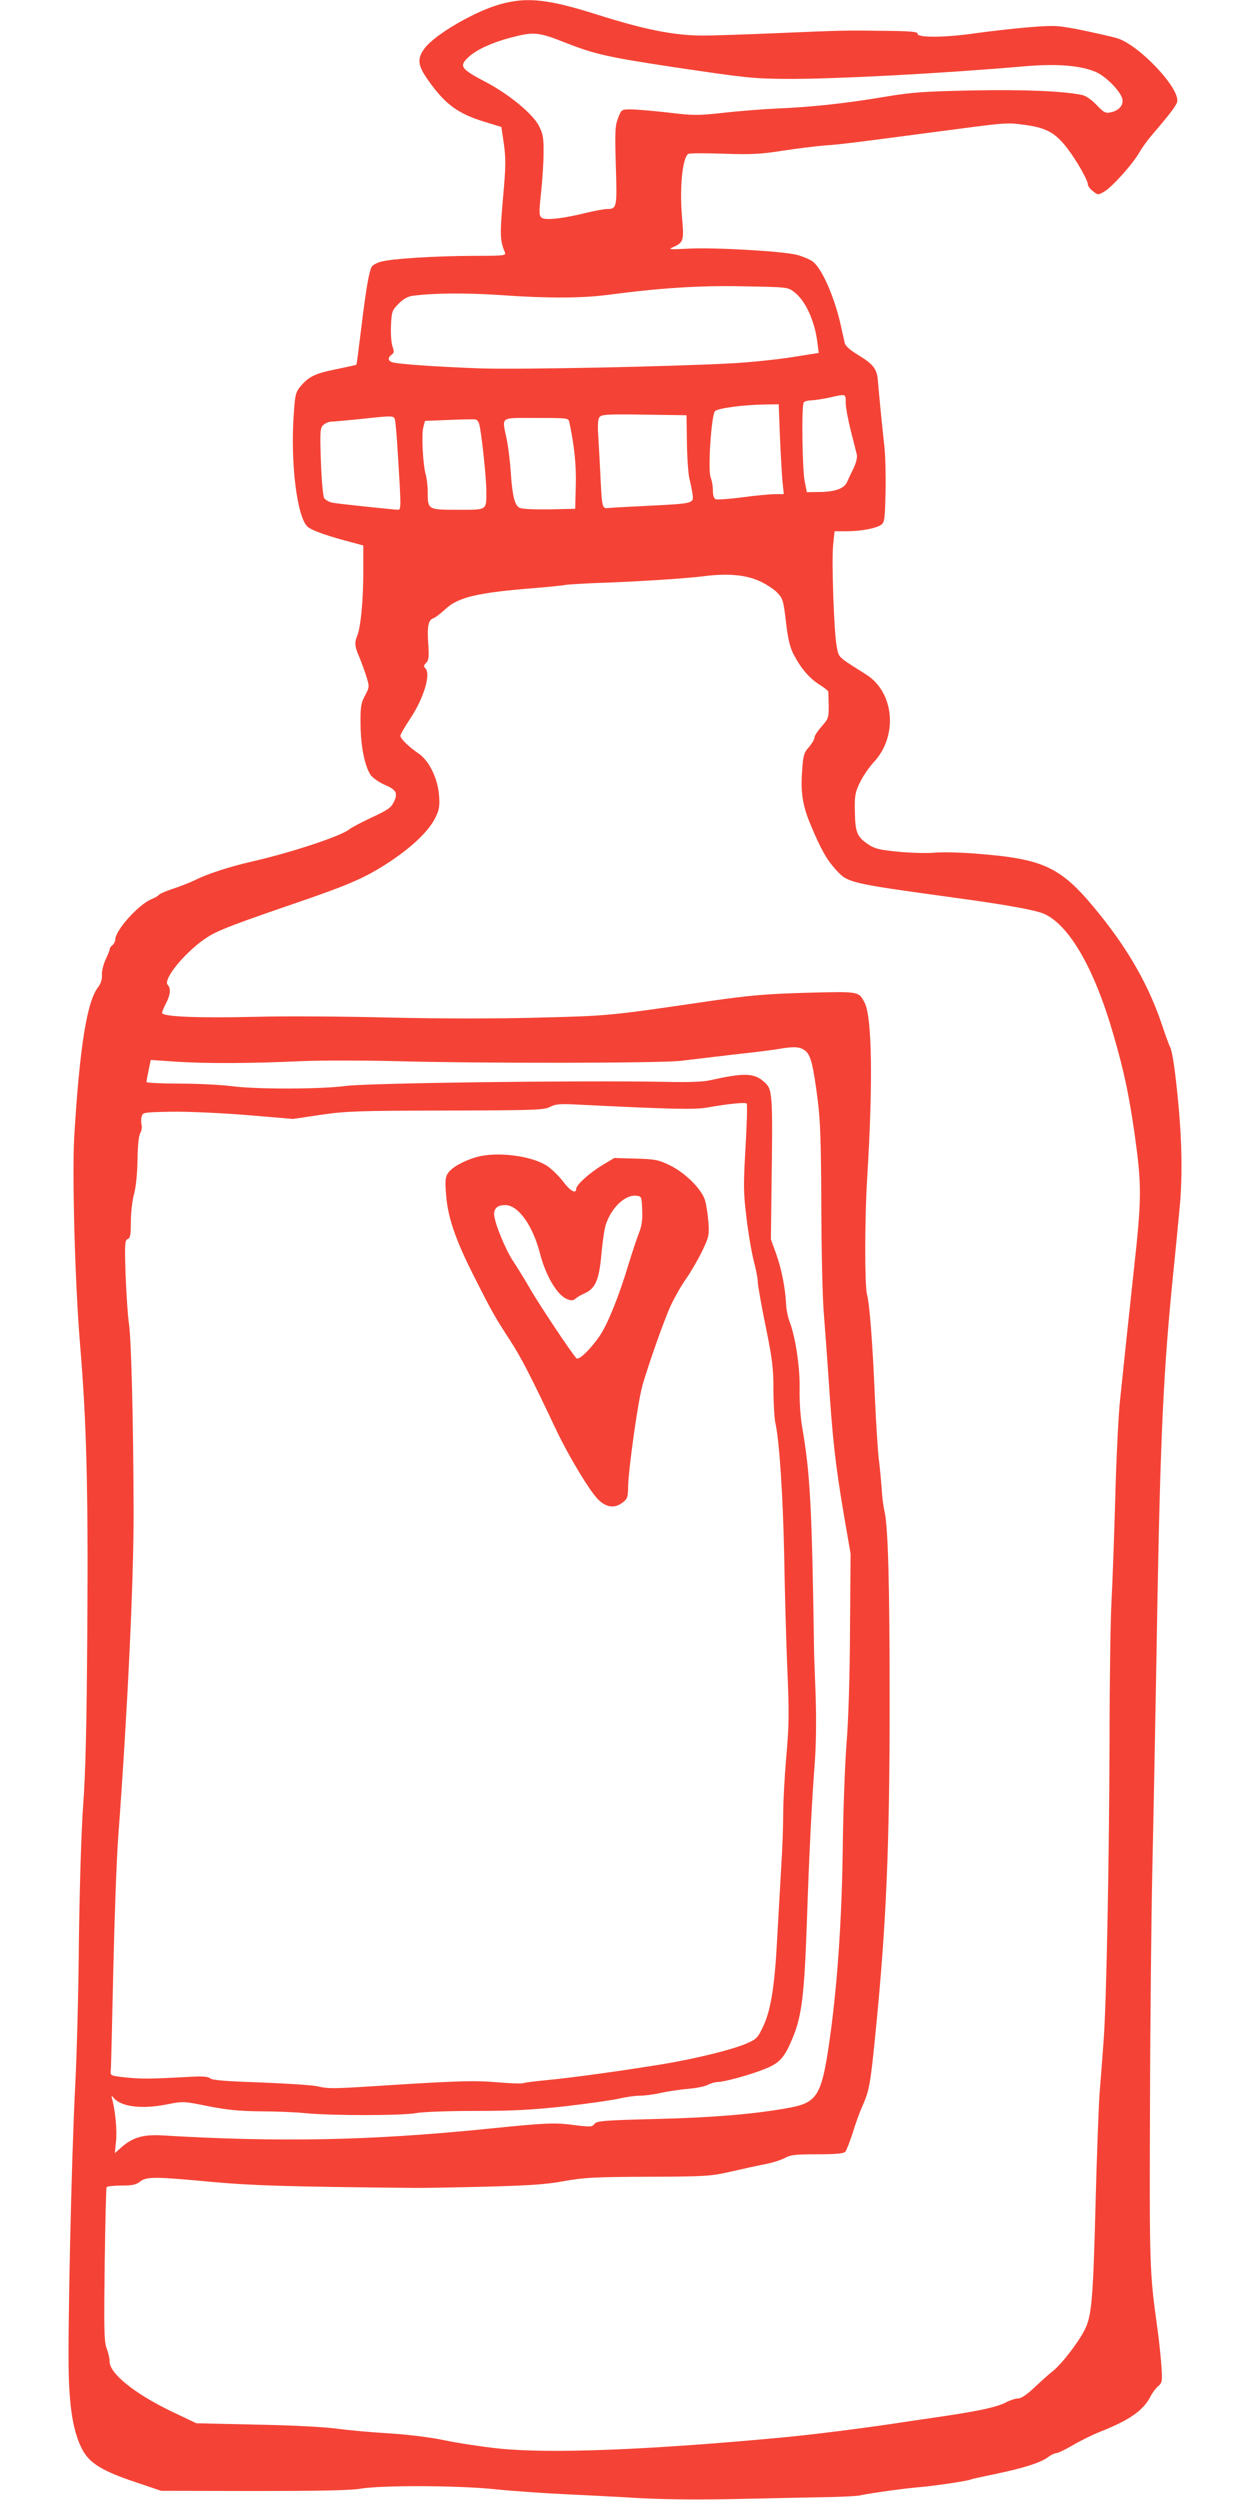 <?xml version="1.0" standalone="no"?>
<!DOCTYPE svg PUBLIC "-//W3C//DTD SVG 20010904//EN"
 "http://www.w3.org/TR/2001/REC-SVG-20010904/DTD/svg10.dtd">
<svg version="1.0" xmlns="http://www.w3.org/2000/svg"
 width="640pt" height="1280pt" viewBox="0 0 640 1280"
 preserveAspectRatio="xMidYMid meet">
<g transform="translate(0,1280) scale(0.1,-0.1)"
fill="#f44336" stroke="none">
<path d="M2567 12780 c-129 -34 -338 -155 -392 -226 -41 -54 -37 -89 18 -166
89 -126 155 -173 305 -217 l69 -21 13 -88 c10 -75 10 -117 -5 -279 -16 -185
-15 -215 10 -275 7 -17 -5 -18 -166 -18 -197 -1 -410 -14 -469 -30 -22 -6 -44
-18 -48 -28 -13 -26 -29 -117 -53 -317 -12 -99 -23 -181 -24 -182 -1 -2 -44
-11 -97 -22 -111 -22 -144 -37 -186 -85 -27 -32 -31 -43 -37 -133 -20 -255 15
-541 70 -590 23 -20 102 -48 238 -83 l47 -13 0 -136 c0 -145 -13 -284 -32
-329 -14 -33 -11 -56 12 -107 9 -22 25 -65 35 -96 17 -55 17 -56 -6 -100 -21
-39 -24 -57 -23 -149 1 -111 21 -211 51 -257 9 -14 41 -37 70 -50 63 -27 72
-43 49 -90 -14 -29 -32 -41 -114 -79 -53 -25 -104 -52 -112 -59 -38 -34 -301
-121 -500 -166 -113 -26 -228 -63 -291 -95 -25 -12 -76 -32 -112 -44 -37 -12
-69 -26 -73 -31 -3 -5 -21 -16 -39 -23 -67 -28 -185 -160 -185 -207 0 -9 -7
-22 -15 -29 -8 -6 -14 -15 -13 -18 1 -4 -9 -28 -21 -54 -12 -26 -21 -63 -19
-81 1 -22 -6 -43 -20 -62 -57 -73 -94 -304 -122 -765 -11 -197 4 -755 30
-1065 33 -394 42 -739 37 -1455 -3 -488 -9 -737 -21 -900 -10 -136 -18 -411
-22 -695 -2 -258 -11 -594 -19 -745 -19 -365 -39 -1263 -33 -1481 5 -182 26
-297 68 -378 36 -72 105 -114 281 -172 l124 -42 475 -1 c330 0 497 3 546 12
107 18 500 17 689 -3 88 -9 246 -20 350 -25 105 -5 285 -14 400 -21 138 -7
319 -8 530 -3 176 4 374 8 440 9 66 2 131 5 145 8 54 12 229 36 300 42 77 6
259 33 270 40 3 2 62 15 130 29 140 29 232 58 268 87 14 10 32 19 40 19 9 0
46 18 82 39 37 22 101 54 144 71 149 59 219 108 256 179 10 20 28 44 40 54 21
18 22 24 16 110 -4 51 -13 137 -21 192 -39 280 -40 313 -37 1130 1 440 7 985
12 1210 5 226 14 689 20 1030 18 1104 32 1461 80 1955 17 168 35 352 40 409
14 148 12 320 -5 511 -17 184 -32 285 -44 309 -5 9 -23 58 -40 109 -66 199
-169 382 -318 567 -199 248 -280 287 -643 315 -80 6 -174 8 -210 4 -36 -3
-116 -1 -179 5 -94 9 -121 15 -153 36 -60 40 -69 62 -71 167 -2 82 1 100 25
150 15 32 47 79 72 106 125 134 105 358 -40 449 -149 94 -138 84 -150 143 -14
72 -27 438 -18 523 l7 67 63 0 c73 0 151 15 177 34 16 12 18 34 21 167 2 85
-1 190 -6 234 -9 79 -24 228 -33 334 -5 64 -23 86 -107 137 -35 21 -60 44 -63
57 -2 12 -12 53 -20 91 -33 147 -97 293 -145 328 -14 10 -50 25 -79 33 -73 19
-422 39 -556 32 -96 -5 -106 -4 -80 7 55 24 58 34 47 153 -13 153 2 305 32
325 6 4 87 4 181 1 142 -5 192 -2 300 15 72 11 168 23 215 27 80 5 163 16 535
65 415 55 393 53 489 41 113 -15 159 -40 221 -121 48 -63 105 -163 105 -185 0
-8 12 -23 26 -34 25 -20 27 -20 56 -3 40 22 146 140 180 199 15 26 43 65 62
87 95 111 127 153 133 174 17 68 -195 293 -309 327 -28 8 -109 26 -180 41
-122 24 -135 25 -264 15 -74 -6 -199 -20 -278 -31 -157 -23 -303 -24 -298 -2
1 9 -37 13 -160 14 -211 3 -211 3 -568 -12 -168 -7 -341 -13 -384 -12 -142 2
-287 31 -528 107 -249 79 -358 91 -491 55z m334 -201 c145 -57 219 -73 550
-123 370 -55 404 -59 584 -60 238 -1 779 27 1216 65 166 14 289 3 365 -32 50
-24 120 -96 130 -134 8 -32 -16 -61 -58 -70 -27 -6 -36 -2 -73 37 -27 28 -55
48 -76 52 -100 20 -298 28 -559 23 -243 -5 -308 -9 -440 -31 -205 -35 -385
-54 -550 -61 -74 -3 -201 -13 -281 -22 -136 -15 -157 -15 -290 1 -79 9 -165
16 -191 16 -46 0 -47 -1 -64 -46 -15 -39 -16 -69 -11 -243 7 -213 5 -221 -44
-221 -14 0 -62 -9 -105 -19 -118 -30 -212 -40 -230 -26 -14 10 -15 24 -4 126
7 63 13 155 13 206 1 78 -3 98 -24 139 -31 61 -154 162 -270 223 -130 68 -140
82 -91 128 41 38 118 74 212 99 124 33 145 31 291 -27z m1165 -1274 c58 -44
105 -147 119 -258 l7 -54 -139 -22 c-76 -12 -212 -26 -303 -31 -307 -17 -1094
-33 -1295 -26 -219 8 -423 22 -449 32 -20 8 -21 23 -1 38 13 9 14 17 4 44 -6
18 -9 66 -7 107 3 70 6 77 39 110 22 23 47 37 69 40 106 15 276 16 455 4 237
-17 414 -16 545 1 272 36 477 49 699 44 220 -4 225 -4 257 -29z m264 -567 c0
-24 12 -88 26 -143 14 -55 28 -110 31 -123 3 -13 -4 -43 -17 -70 -13 -26 -28
-58 -34 -72 -15 -32 -64 -49 -143 -49 l-62 -1 -11 56 c-12 59 -17 385 -5 403
3 6 21 11 38 11 18 1 59 7 92 14 88 20 85 21 85 -26z m-337 -170 c4 -90 10
-193 13 -230 l7 -68 -44 0 c-24 0 -99 -7 -167 -16 -67 -9 -129 -13 -137 -10
-10 3 -15 20 -15 45 0 22 -5 51 -11 65 -16 34 3 322 22 341 15 15 142 32 255
34 l71 1 6 -162z m-476 -35 c1 -78 7 -161 13 -185 6 -23 13 -59 16 -79 6 -47
7 -47 -234 -59 -104 -5 -193 -10 -198 -11 -29 -5 -32 6 -38 129 -3 70 -9 171
-12 225 -5 71 -3 101 6 112 11 13 45 15 229 12 l216 -3 2 -141z m-1493 105 c5
-34 11 -121 23 -330 5 -98 4 -118 -8 -118 -28 1 -304 30 -336 36 -18 3 -38 15
-44 25 -5 11 -13 95 -16 187 -5 150 -4 169 11 185 10 9 27 17 39 18 12 0 78 6
147 13 190 20 178 21 184 -16z m430 -11 c12 -48 36 -275 36 -338 0 -104 8 -99
-146 -99 -154 0 -154 0 -154 92 0 29 -5 69 -10 88 -15 50 -23 210 -12 245 l8
30 125 5 c68 3 129 4 136 2 6 -2 14 -13 17 -25z m461 11 c25 -118 36 -217 33
-323 l-3 -120 -133 -3 c-78 -1 -140 2 -152 8 -25 13 -37 61 -45 185 -4 55 -13
131 -21 168 -24 117 -38 107 151 107 163 0 165 0 170 -22z m971 -812 c34 -15
76 -42 93 -60 29 -30 32 -40 45 -149 10 -88 20 -130 39 -167 37 -71 80 -122
132 -155 25 -15 45 -32 46 -36 0 -5 1 -38 2 -73 0 -61 -2 -67 -36 -105 -20
-23 -37 -48 -37 -57 0 -9 -13 -31 -28 -49 -26 -28 -30 -43 -35 -121 -9 -110 3
-181 43 -276 52 -125 82 -178 127 -228 64 -71 64 -71 608 -146 272 -37 414
-63 461 -83 129 -58 257 -280 354 -616 56 -193 80 -309 109 -510 37 -266 37
-326 -4 -700 -22 -202 -53 -495 -70 -660 -9 -82 -20 -312 -25 -510 -6 -198
-14 -432 -19 -520 -5 -88 -10 -403 -10 -700 -2 -627 -16 -1373 -31 -1560 -5
-71 -14 -188 -20 -260 -5 -71 -14 -314 -20 -540 -13 -514 -20 -599 -55 -671
-32 -65 -121 -181 -167 -216 -18 -14 -59 -51 -92 -82 -38 -36 -67 -56 -83 -56
-13 0 -41 -9 -62 -20 -47 -24 -133 -43 -313 -70 -76 -11 -198 -29 -270 -40
-175 -26 -416 -56 -553 -69 -691 -65 -1202 -85 -1465 -57 -85 9 -209 28 -275
42 -72 15 -184 29 -280 35 -88 5 -209 16 -269 24 -64 9 -234 18 -415 21 l-306
7 -130 62 c-190 92 -316 195 -314 256 0 13 -6 43 -15 65 -13 36 -14 96 -10
430 3 213 7 392 10 396 3 4 37 8 76 8 55 0 75 4 95 20 33 26 75 26 363 -1 206
-19 393 -25 1035 -31 39 -1 203 2 365 6 234 6 319 12 410 29 100 18 155 21
430 22 299 1 320 3 425 27 61 14 139 31 175 38 36 7 80 21 98 31 28 16 55 19
166 19 97 0 136 4 144 13 6 7 23 51 38 97 14 47 37 110 51 140 34 78 40 109
67 386 54 543 71 944 71 1679 0 609 -8 905 -27 980 -5 21 -12 73 -14 115 -3
41 -9 107 -14 145 -5 39 -14 178 -20 310 -12 287 -28 493 -41 538 -12 43 -12
388 1 595 30 486 25 825 -13 898 -31 59 -25 58 -298 51 -209 -6 -288 -13 -492
-42 -518 -76 -518 -76 -872 -85 -217 -6 -494 -6 -765 0 -234 6 -544 8 -690 4
-289 -7 -480 0 -480 20 0 6 9 28 20 49 22 41 26 77 9 94 -29 29 103 185 213
251 54 32 135 63 453 172 263 90 346 127 460 201 123 80 211 164 245 234 19
39 22 58 18 113 -7 87 -51 178 -105 214 -51 35 -93 76 -93 91 0 7 23 46 50 87
70 105 107 229 78 258 -10 10 -9 16 4 28 13 13 15 31 11 94 -7 91 0 126 25
134 10 3 37 24 61 46 67 63 164 86 470 110 63 5 128 12 145 15 17 3 90 7 161
10 172 5 463 23 550 35 120 15 212 7 281 -24z m236 -2405 c29 -23 41 -69 65
-256 13 -102 17 -220 18 -540 1 -225 6 -473 13 -550 6 -77 16 -212 22 -300 23
-350 36 -468 83 -745 l32 -185 -3 -390 c-1 -236 -8 -467 -18 -584 -8 -107 -17
-344 -19 -525 -5 -389 -29 -730 -71 -1016 -38 -256 -61 -295 -199 -321 -170
-32 -390 -51 -679 -58 -277 -7 -310 -10 -322 -25 -12 -16 -20 -17 -106 -6
-100 13 -143 11 -448 -20 -594 -60 -1061 -69 -1664 -33 -92 5 -147 -11 -203
-60 l-35 -31 6 59 c6 55 -3 154 -19 215 -6 22 -5 23 7 9 38 -46 144 -59 270
-34 86 17 87 17 215 -9 97 -19 161 -25 263 -26 74 0 182 -4 240 -10 143 -13
495 -12 561 1 30 6 163 11 299 11 195 0 290 5 465 24 121 14 246 32 278 40 32
7 78 14 102 14 24 0 72 6 107 14 35 8 97 17 139 21 42 3 89 13 104 21 15 8 37
14 49 14 33 0 169 37 242 67 76 30 101 58 143 160 46 112 59 217 72 585 11
336 25 617 40 814 8 105 9 230 5 355 -4 107 -8 210 -8 229 -11 746 -20 907
-62 1150 -8 48 -13 129 -12 185 3 106 -20 267 -51 347 -9 24 -17 63 -18 88 -4
86 -24 185 -51 260 l-27 75 3 245 c7 512 6 522 -38 561 -51 46 -103 47 -277 8
-31 -8 -118 -11 -230 -8 -447 8 -1520 -6 -1635 -21 -125 -17 -458 -18 -585 -1
-55 7 -175 13 -268 13 -92 0 -167 4 -167 8 0 5 5 32 11 61 l11 52 132 -9 c152
-10 386 -9 642 3 99 4 313 4 475 0 429 -12 1379 -11 1469 2 41 5 158 19 260
31 102 11 208 24 235 29 81 14 111 12 137 -8z m-305 -495 c-11 -197 -11 -232
5 -361 9 -78 26 -177 37 -220 12 -44 21 -93 21 -109 0 -17 18 -119 40 -226 34
-167 40 -214 40 -325 0 -71 5 -148 10 -171 20 -88 39 -374 45 -679 3 -176 10
-437 16 -580 10 -223 9 -287 -5 -446 -9 -102 -16 -234 -16 -295 0 -60 -4 -181
-10 -269 -5 -88 -14 -248 -20 -355 -13 -254 -32 -377 -71 -462 -30 -63 -34
-68 -90 -92 -72 -31 -264 -78 -429 -105 -214 -35 -470 -70 -589 -81 -63 -6
-118 -13 -123 -16 -4 -3 -66 -1 -136 5 -105 9 -185 7 -467 -10 -390 -25 -382
-25 -455 -10 -30 6 -161 14 -291 19 -171 6 -241 11 -253 21 -12 10 -43 12
-133 6 -173 -9 -220 -10 -304 -1 -73 8 -75 9 -72 35 2 14 7 244 13 511 6 267
17 573 25 680 48 647 80 1319 79 1670 -1 464 -12 890 -24 965 -6 39 -13 150
-17 247 -5 159 -4 178 11 184 13 5 16 21 16 88 0 45 7 109 16 141 10 37 17
105 18 175 1 72 6 124 14 138 7 12 10 31 7 42 -3 10 -3 29 0 42 6 23 8 23 153
26 86 1 245 -6 384 -17 l238 -20 142 21 c129 19 191 21 643 22 457 1 503 3
532 19 27 14 49 16 130 12 503 -25 610 -27 678 -15 99 18 189 27 198 20 4 -3
1 -104 -6 -224z"/>
<path d="M2440 6876 c-66 -19 -127 -53 -146 -82 -14 -20 -16 -40 -10 -111 8
-114 48 -231 143 -418 88 -175 107 -209 186 -330 55 -85 104 -180 227 -440 67
-144 180 -331 224 -374 42 -40 83 -45 124 -14 24 18 27 27 28 79 1 87 50 438
73 519 31 109 110 333 145 410 18 39 53 101 79 138 26 37 63 102 83 143 34 72
36 81 31 148 -3 39 -11 89 -17 110 -17 57 -100 140 -179 179 -60 29 -75 32
-176 35 l-110 3 -60 -36 c-67 -40 -135 -102 -135 -122 0 -28 -31 -11 -67 38
-21 27 -57 63 -81 79 -80 53 -256 75 -362 46z m848 -270 c2 -51 -2 -83 -17
-120 -11 -28 -34 -98 -52 -156 -50 -167 -107 -308 -148 -369 -49 -71 -108
-128 -120 -115 -27 29 -195 282 -236 354 -27 47 -66 110 -87 142 -40 59 -98
201 -98 241 0 32 18 47 57 47 66 0 141 -104 178 -249 29 -112 87 -211 137
-232 23 -9 32 -9 46 3 9 8 29 19 43 25 57 25 76 67 88 199 6 66 16 136 23 155
29 86 97 151 153 147 30 -3 30 -3 33 -72z"/>
</g>
</svg>

